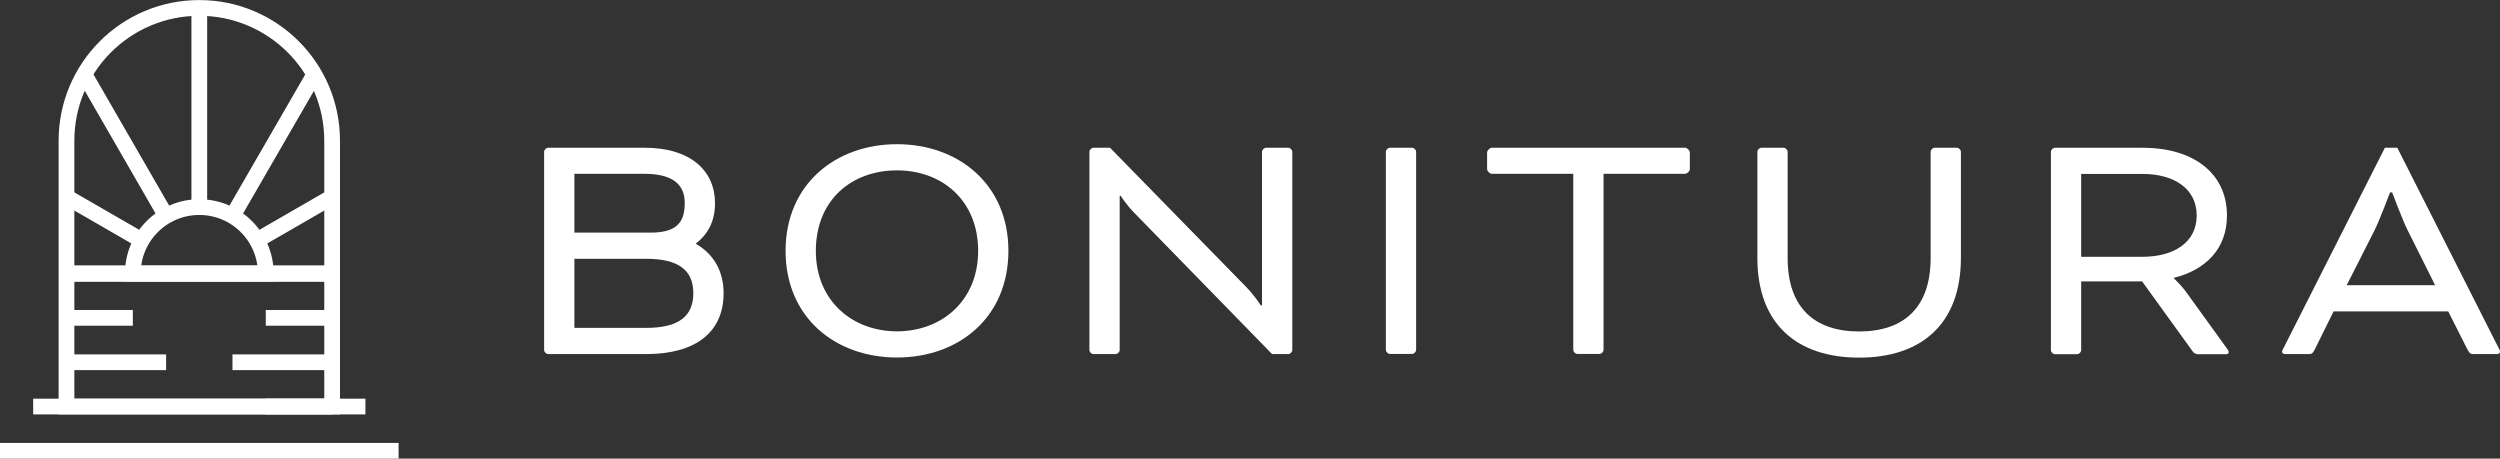 <?xml version="1.0" encoding="UTF-8"?><svg id="Calque_2" xmlns="http://www.w3.org/2000/svg" viewBox="0 0 189.16 34.7"><rect x="0" y="0" width="189.16" height="34.7" fill="#333333" stroke="none"/><defs><style>.cls-1{fill:#fff;}.cls-2{fill:none;stroke:#fff;stroke-miterlimit:10;stroke-width:1.19px;}</style></defs><g id="Layer_1"><g><g><path class="cls-1" d="M41.48,26.79c-.16,0-.31-.16-.31-.31V11.49c0-.16,.16-.31,.31-.31h7.31c3.49,0,5.31,1.77,5.31,4.19,0,1.35-.52,2.34-1.43,3.04v.05c1.3,.75,2.08,2.03,2.08,3.72,0,2.99-2.16,4.61-5.83,4.61h-7.44Zm1.98-13.64v4.45h5.8c2.11,0,2.55-.96,2.55-2.24s-.75-2.21-3.07-2.21h-5.28Zm5.41,11.66c2.5,0,3.59-.89,3.59-2.63s-1.12-2.6-3.59-2.6h-5.41v5.23h5.41Z"/><path class="cls-1" d="M76.3,18.98c0,5.05-3.77,8.07-8.43,8.07s-8.43-3.02-8.43-8.07,3.8-8.07,8.43-8.07,8.43,3.02,8.43,8.07Zm-14.57,0c0,3.8,2.78,6.09,6.14,6.09s6.14-2.29,6.14-6.09-2.71-6.09-6.14-6.09-6.14,2.24-6.14,6.09Z"/><path class="cls-1" d="M85.79,16.07c-.6-.62-.99-1.25-.99-1.25h-.08v11.66c0,.16-.16,.31-.31,.31h-1.67c-.16,0-.31-.16-.31-.31V11.49c0-.16,.16-.31,.31-.31h1.25l10.23,10.46c.68,.68,1.17,1.46,1.17,1.46h.1V11.49c0-.16,.16-.31,.31-.31h1.67c.16,0,.31,.16,.31,.31v14.99c0,.16-.16,.31-.31,.31h-1.22l-10.46-10.72Z"/><path class="cls-1" d="M107.15,26.47c0,.16-.16,.31-.31,.31h-1.67c-.16,0-.31-.16-.31-.31V11.49c0-.16,.16-.31,.31-.31h1.67c.16,0,.31,.16,.31,.31v14.99Z"/><path class="cls-1" d="M112.88,13.15c-.16,0-.36-.21-.36-.36v-1.25c0-.16,.21-.36,.36-.36h14.62c.16,0,.36,.21,.36,.36v1.25c0,.16-.21,.36-.36,.36h-6.17v13.32c0,.16-.16,.31-.31,.31h-1.67c-.16,0-.31-.16-.31-.31V13.15h-6.17"/><path class="cls-1" d="M146.08,11.49c0-.16,.16-.31,.31-.31h1.67c.16,0,.31,.16,.31,.31v8.02c0,5.05-3.04,7.55-7.7,7.55s-7.7-2.5-7.7-7.55V11.49c0-.16,.16-.31,.31-.31h1.67c.16,0,.31,.16,.31,.31v8.02c0,3.8,2.06,5.57,5.41,5.57s5.41-1.77,5.41-5.57V11.49Z"/><path class="cls-1" d="M155.18,11.49c0-.16,.16-.31,.31-.31h6.66c3.67,0,6.35,1.82,6.35,5.13,0,2.52-1.61,4.11-4.01,4.71v.05s.55,.49,.99,1.12l2.97,4.11c.16,.21,.18,.29,.18,.34,0,.1-.05,.16-.21,.16h-2.13c-.13,0-.29-.08-.36-.18l-3.85-5.33h-4.61v5.2c0,.16-.16,.31-.31,.31h-1.67c-.16,0-.31-.16-.31-.31V11.49Zm2.29,1.67v6.27h4.63c2.39,0,4.11-1.09,4.11-3.12s-1.69-3.15-4.11-3.15h-4.63Z"/><path class="cls-1" d="M185.24,23.56h-8.67l-1.43,2.89c-.18,.34-.23,.34-.55,.34h-1.69c-.16,0-.23-.1-.23-.18s.08-.21,.13-.31l7.65-15.12h.94l7.65,15.12c.05,.1,.13,.23,.13,.31s-.08,.18-.23,.18h-1.69c-.31,0-.36,0-.55-.34l-1.46-2.89Zm-7.68-1.98h6.69l-2.08-4.16c-.39-.78-1.17-2.86-1.17-2.86h-.16s-.78,2.08-1.17,2.86l-2.11,4.16Z"/></g><g><g><line class="cls-2" x1="5.03" y1="20.7" x2="25.13" y2="20.7"/><line class="cls-2" x1="5.03" y1="20.7" x2="25.13" y2="20.7"/><line class="cls-2" x1="5.03" y1="20.7" x2="25.13" y2="20.7"/><line class="cls-2" x1="19.43" y1="18.19" x2="25.13" y2="14.9"/><line class="cls-2" x1="17.59" y1="16.35" x2="23.79" y2="5.62"/><line class="cls-2" x1="15.08" y1="15.68" x2="15.08" y2=".6"/><line class="cls-2" x1="12.57" y1="16.35" x2="6.38" y2="5.62"/><line class="cls-2" x1="10.73" y1="18.19" x2="5.03" y2="14.9"/><path class="cls-2" d="M10.05,20.7c0-2.78,2.25-5.03,5.03-5.03s5.03,2.25,5.03,5.03H10.05Z"/><line class="cls-2" x1="2.51" y1="30.76" x2="27.65" y2="30.76"/><line class="cls-2" y1="34.11" x2="30.16" y2="34.11"/><line class="cls-2" x1="25.13" y1="30.76" x2="20.11" y2="30.76"/><path class="cls-2" d="M15.08,.6h0c5.55,0,10.05,4.5,10.05,10.05V30.76H5.03V10.65C5.03,5.1,9.53,.6,15.08,.6Z"/></g><line class="cls-2" x1="5.03" y1="24.05" x2="10.05" y2="24.05"/><line class="cls-2" x1="20.11" y1="24.05" x2="25.13" y2="24.05"/><line class="cls-2" x1="12.57" y1="27.41" x2="5.03" y2="27.41"/><line class="cls-2" x1="17.59" y1="27.41" x2="25.13" y2="27.41"/></g></g></g></svg>